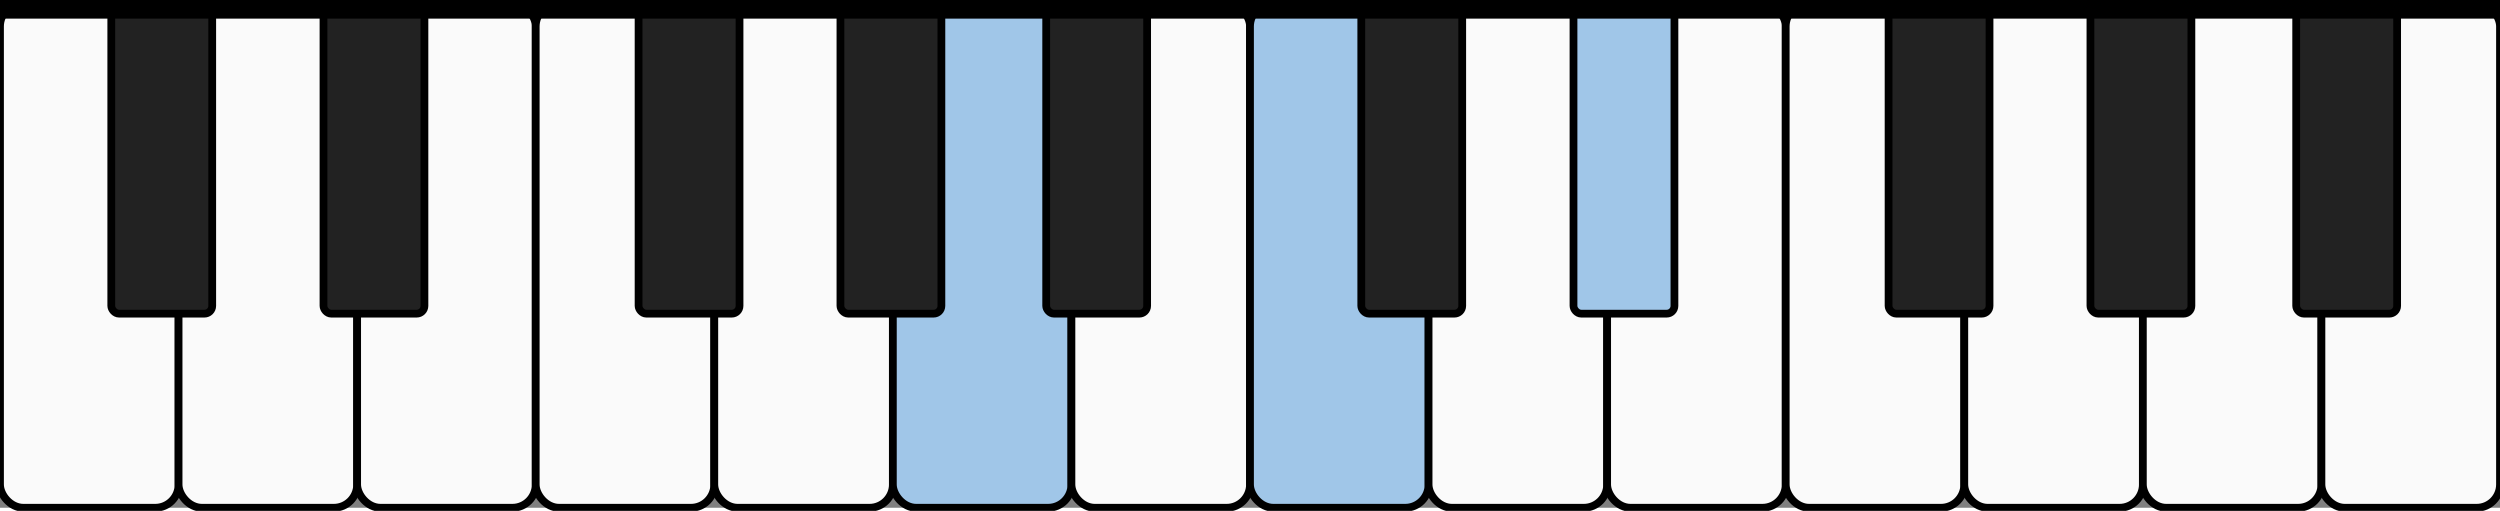 <?xml version="1.0" standalone="no"?>
<!DOCTYPE svg PUBLIC "-//W3C//DTD SVG 1.1//EN" "http://www.w3.org/Graphics/SVG/1.1/DTD/svg11.dtd">
  <svg width="323" height="66" viewBox="0 0 322 65" version="1.1" xmlns="http://www.w3.org/2000/svg">
    <rect x="0" y="0" width="322" height="65" fill="#808080" stroke="none"/>
    <rect style="fill:#fafafa;stroke:black" x="0" y="0" width="23" height="65" ry="3"></rect>
<rect style="fill:#fafafa;stroke:black" x="23" y="0" width="23" height="65" ry="3"></rect>
<rect style="fill:#fafafa;stroke:black" x="46" y="0" width="23" height="65" ry="3"></rect>
<rect style="fill:#fafafa;stroke:black" x="69" y="0" width="23" height="65" ry="3"></rect>
<rect style="fill:#fafafa;stroke:black" x="92" y="0" width="23" height="65" ry="3"></rect>
<rect style="fill:#a0c6e8;stroke:black" x="115" y="0" width="23" height="65" ry="3"></rect>
<rect style="fill:#fafafa;stroke:black" x="138" y="0" width="23" height="65" ry="3"></rect>
<rect style="fill:#a0c6e8;stroke:black" x="161" y="0" width="23" height="65" ry="3"></rect>
<rect style="fill:#fafafa;stroke:black" x="184" y="0" width="23" height="65" ry="3"></rect>
<rect style="fill:#fafafa;stroke:black" x="207" y="0" width="23" height="65" ry="3"></rect>
<rect style="fill:#fafafa;stroke:black" x="230" y="0" width="23" height="65" ry="3"></rect>
<rect style="fill:#fafafa;stroke:black" x="253" y="0" width="23" height="65" ry="3"></rect>
<rect style="fill:#fafafa;stroke:black" x="276" y="0" width="23" height="65" ry="3"></rect>
<rect style="fill:#fafafa;stroke:black" x="299" y="0" width="23" height="65" ry="3"></rect>
<rect style="fill:#222222;stroke:black" x="14.333" y="0" width="13" height="40" ry="1"></rect>
<rect style="fill:#222222;stroke:black" x="41.667" y="0" width="13" height="40" ry="1"></rect>
<rect style="fill:#222222;stroke:black" x="82.25" y="0" width="13" height="40" ry="1"></rect>
<rect style="fill:#222222;stroke:black" x="108.25" y="0" width="13" height="40" ry="1"></rect>
<rect style="fill:#222222;stroke:black" x="134.75" y="0" width="13" height="40" ry="1"></rect>
<rect style="fill:#222222;stroke:black" x="175.333" y="0" width="13" height="40" ry="1"></rect>
<rect style="fill:#a0c6e8;stroke:black" x="202.667" y="0" width="13" height="40" ry="1"></rect>
<rect style="fill:#222222;stroke:black" x="243.25" y="0" width="13" height="40" ry="1"></rect>
<rect style="fill:#222222;stroke:black" x="269.25" y="0" width="13" height="40" ry="1"></rect>
<rect style="fill:#222222;stroke:black" x="295.75" y="0" width="13" height="40" ry="1"></rect>
<rect y="-1" width="322" height="3"></rect>
  </svg>